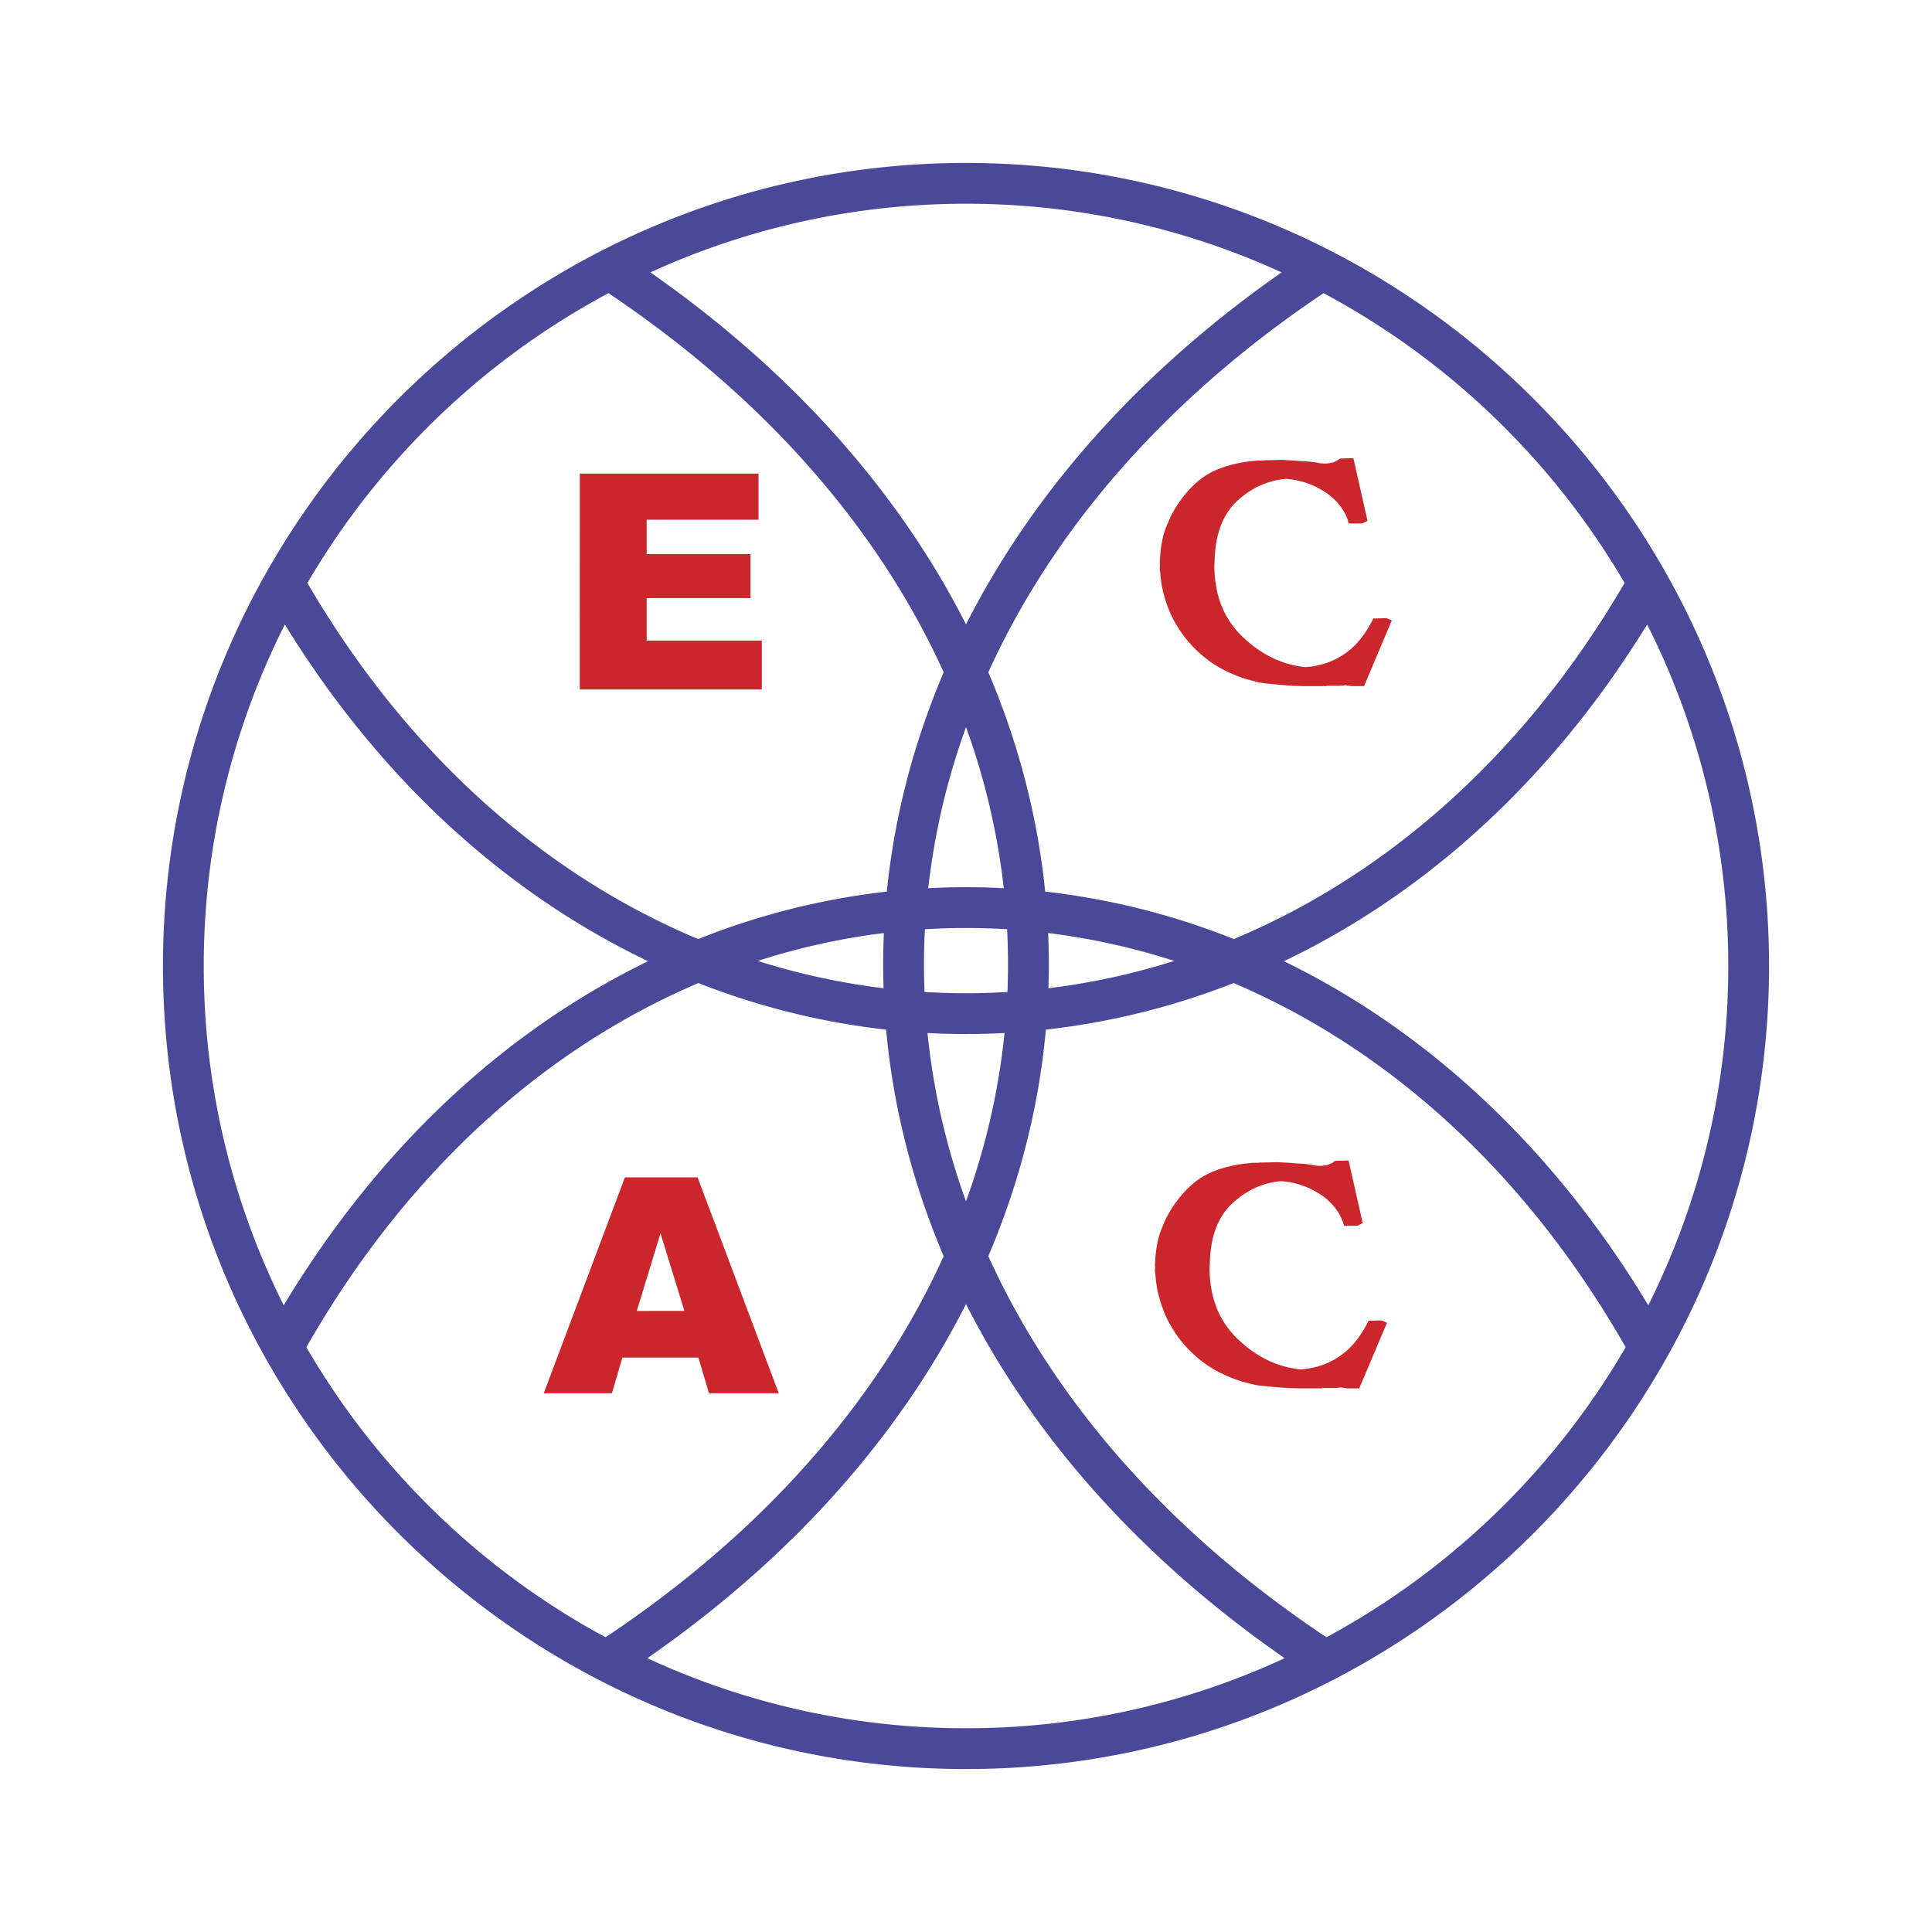 <svg xmlns="http://www.w3.org/2000/svg" width="2500" height="2500" viewBox="0 0 192.756 192.756"><path fill-rule="evenodd" clip-rule="evenodd" fill="#fff" d="M0 0h192.756v192.756H0V0z"/><path d="M69.678 135.447l-7.583.004-1.044 3.553H54.25l8.096-21.535H69.6l8.096 21.535h-6.961l-1.057-3.557zm-1.395-4.656l-2.385-7.74-2.365 7.744 4.75-.004zM57.848 47.251l17.833.004v4.597H64.517v3.424h10.355v4.394H64.517v4.245h11.488v4.875H57.844l.004-21.539zM134.768 68.458c-.027-.025-.078-.043-.146-.051a1.704 1.704 0 0 0-.207-.018h-.064a.142.142 0 0 0-.074-.035c-.043 0-.088.009-.129.017-.041.009-.086.018-.129.018s-.094.004-.145.013c-.055.008-.104.017-.146.017h-1.197c-.086 0-.178.013-.26.035H130.375c-.42 0-.859-.013-1.303-.03a32.249 32.249 0 0 1-1.387-.104c-.225-.017-.461-.043-.699-.064-.238-.022-.475-.048-.699-.069a5.518 5.518 0 0 1-.711-.112 17.24 17.24 0 0 1-.729-.186 11.07 11.07 0 0 1-1.35-.428c-.453-.177-.91-.38-1.361-.6a11.38 11.38 0 0 1-1.27-.765 12.048 12.048 0 0 1-1.219-.968 11.453 11.453 0 0 1-1.523-1.659 13.123 13.123 0 0 1-1.195-1.931 13.356 13.356 0 0 1-.789-2.125 11.06 11.06 0 0 1-.371-2.164c-.01-.043-.01-.083-.01-.113 0-.034.002-.064-.004-.086l-.016-.064-.018-.069c-.01-.043-.014-.095-.02-.147a.593.593 0 0 1 .012-.151.492.492 0 0 0 .016-.147c-.006-.056 0-.121 0-.186-.01-.043-.014-.095-.018-.146a.409.409 0 0 1 .014-.152 11.73 11.73 0 0 1 .289-2.328 7.23 7.23 0 0 1 .342-1.097c.146-.354.301-.708.455-1.062.404-.777.861-1.477 1.361-2.095a9.861 9.861 0 0 1 1.641-1.628 7.753 7.753 0 0 1 2.148-1.131 13.51 13.51 0 0 1 2.803-.631c.086 0 .17-.009.246-.018.074-.008.154-.017.24-.017a.673.673 0 0 1 .209-.034h.5a.774.774 0 0 0 .209-.03H126.635l1.322-.035c.268.021.535.039.789.048.256.008.516.03.764.051.227.022.459.039.689.047.236.009.471.03.695.052.092.021.195.039.293.047.102.009.207.03.297.052.092.022.195.039.293.048.102.009.203.017.289.017h.328a.645.645 0 0 0 .162-.03c.043 0 .088-.008.129-.017s.086-.018.131-.018a1.15 1.15 0 0 0 .32-.099c.088-.043.186-.091.287-.134a2.667 2.667 0 0 1 .283-.199l1.322-.035 1.41 6.25-.535.268h-1.326a5.148 5.148 0 0 0-.939-1.844 6.158 6.158 0 0 0-1.627-1.413 8.037 8.037 0 0 0-3.721-1.196 7.808 7.808 0 0 0-2.414.596 8.508 8.508 0 0 0-2.238 1.43c-.785.665-1.395 1.525-1.809 2.574-.414 1.054-.633 2.315-.648 3.775l-.014.069-.018.065.023.1-.018.064c.014 1.486.256 2.816.719 3.991a8.758 8.758 0 0 0 2.137 3.127c.928.881 1.92 1.577 2.957 2.073a9.597 9.597 0 0 0 3.268.916h.035a8.686 8.686 0 0 0 1.814-.328 7.44 7.44 0 0 0 1.764-.799 7.219 7.219 0 0 0 1.764-1.529c.521-.622.992-1.356 1.406-2.194l1.322-.035.52.233-2.77 6.548h-1.33l.008.005zM134.289 138.523c-.027-.027-.08-.043-.146-.053-.072-.008-.143-.018-.207-.018h-.064a.144.144 0 0 0-.074-.033.69.69 0 0 0-.129.016.56.56 0 0 1-.131.018.735.735 0 0 0-.143.014c-.055.008-.104.018-.146.018h-1.197c-.086 0-.178.012-.26.033H129.896c-.42 0-.859-.012-1.305-.029a32.736 32.736 0 0 1-1.387-.104c-.223-.018-.459-.043-.697-.064s-.475-.049-.699-.07a5.688 5.688 0 0 1-.711-.111 18.913 18.913 0 0 1-.729-.186 11.43 11.43 0 0 1-1.35-.428 18.4 18.4 0 0 1-1.361-.602 11.047 11.047 0 0 1-1.27-.764 12.036 12.036 0 0 1-1.219-.967 11.422 11.422 0 0 1-1.525-1.66 12.987 12.987 0 0 1-1.193-1.93 13.235 13.235 0 0 1-.789-2.125 10.95 10.95 0 0 1-.371-2.164.398.398 0 0 1-.01-.113c0-.035.002-.064-.004-.086l-.016-.064-.018-.07a.792.792 0 0 1-.02-.146c-.006-.057.004-.107.01-.15a.434.434 0 0 0 .016-.146c-.004-.057 0-.121.002-.186a1.08 1.08 0 0 1-.02-.148.444.444 0 0 1 .016-.15 12.333 12.333 0 0 1 .287-2.328c.086-.377.201-.744.344-1.098.145-.354.299-.709.453-1.062.404-.777.863-1.477 1.361-2.094a9.879 9.879 0 0 1 1.643-1.629c.613-.467 1.332-.848 2.146-1.133s1.752-.5 2.803-.629c.088 0 .172-.01.246-.018.076-.01.156-.018.242-.018a.67.67 0 0 1 .207-.035h.502a.864.864 0 0 0 .209-.029H126.154l1.322-.035c.27.021.537.039.789.047.258.01.518.031.766.053.225.021.459.039.689.047.234.01.469.031.695.053.092.021.195.039.293.047.102.008.205.029.297.053.092.021.195.037.293.047.102.008.203.018.289.018h.328a.669.669 0 0 0 .162-.031.557.557 0 0 0 .129-.018.69.69 0 0 1 .129-.016c.125-.023.236-.057.322-.1.088-.043.184-.092.285-.135.055-.043.109-.082.154-.111a.969.969 0 0 1 .131-.088l1.32-.033 1.412 6.25-.535.268h-1.326a5.123 5.123 0 0 0-.939-1.844 6.143 6.143 0 0 0-1.627-1.414 8.056 8.056 0 0 0-3.721-1.195 7.766 7.766 0 0 0-2.414.596c-.781.332-1.527.812-2.238 1.43-.787.666-1.395 1.525-1.809 2.574-.414 1.055-.633 2.314-.648 3.775l-.014.068-.018.066.023.098-.018.064c.012 1.486.254 2.816.719 3.992a8.715 8.715 0 0 0 2.137 3.127c.926.881 1.92 1.576 2.957 2.074a9.63 9.63 0 0 0 3.268.916h.035a8.8 8.8 0 0 0 1.814-.328 7.409 7.409 0 0 0 1.764-.801 7.241 7.241 0 0 0 1.764-1.527c.52-.623.992-1.357 1.406-2.195l1.322-.035.52.234-2.771 6.547h-1.33l.009.003z" fill-rule="evenodd" clip-rule="evenodd" fill="#cc262d"/><path d="M96.378 16.258c22.067 0 42.097 8.998 56.61 23.511 14.512 14.513 23.51 34.543 23.51 56.608v.002c0 22.066-8.998 42.096-23.51 56.609-14.514 14.512-34.543 23.51-56.609 23.51h-.001c-22.065 0-42.096-8.998-56.609-23.51-14.513-14.514-23.51-34.543-23.511-56.609v-.002c0-22.065 8.998-42.095 23.512-56.609 14.513-14.513 34.543-23.51 56.607-23.51h.001zm35.673 12.991c-11.791 7.91-20.967 17.145-27.525 27.117a78.869 78.869 0 0 0-5.922 10.708c3.037 7.123 4.928 14.473 5.674 21.882a72.467 72.467 0 0 1 18.818 4.734 72.74 72.74 0 0 0 7.91-3.891c11.955-6.805 22.744-17.35 31.08-31.635a76.683 76.683 0 0 0-11.977-15.517 76.614 76.614 0 0 0-18.058-13.398zm32.285 33.056c-8.531 13.873-19.363 24.216-31.326 31.025a76.879 76.879 0 0 1-4.912 2.569 77.448 77.448 0 0 1 3.961 2.07c12.393 6.938 23.617 17.691 32.391 32.26a75.472 75.472 0 0 0 7.979-33.85v-.002a75.473 75.473 0 0 0-8.093-34.072zm-2.145 72.107c-8.566-15.004-19.742-25.967-32.121-32.896a72.221 72.221 0 0 0-6.992-3.436 73.483 73.483 0 0 1-18.732 4.645c-.691 7.654-2.607 15.25-5.742 22.604a78.58 78.58 0 0 0 5.922 10.709c6.613 10.055 15.885 19.361 27.816 27.312a76.603 76.603 0 0 0 17.768-13.24 76.726 76.726 0 0 0 12.081-15.698zm-34.021 31.027c-11.484-7.973-20.502-17.207-27.047-27.16a83.689 83.689 0 0 1-4.745-8.172 83.689 83.689 0 0 1-4.745 8.172c-6.546 9.953-15.562 19.186-27.046 27.16a75.487 75.487 0 0 0 31.79 6.988h.001a75.46 75.46 0 0 0 31.792-6.988zm-67.755-2.089c11.932-7.951 21.203-17.258 27.816-27.312a78.58 78.58 0 0 0 5.922-10.709c-3.135-7.354-5.049-14.949-5.742-22.604a73.44 73.44 0 0 1-18.732-4.645 72.12 72.12 0 0 0-6.993 3.436c-12.378 6.93-23.553 17.893-32.12 32.896a76.708 76.708 0 0 0 12.082 15.697 76.531 76.531 0 0 0 17.767 13.241zm-32.109-33.121c8.774-14.568 19.998-25.322 32.391-32.26a77.89 77.89 0 0 1 3.963-2.07 77.986 77.986 0 0 1-4.914-2.569C47.784 86.52 36.952 76.177 28.42 62.305a75.474 75.474 0 0 0-8.09 34.072v.002a75.483 75.483 0 0 0 7.976 33.85zm2.364-72.065c8.336 14.285 19.124 24.83 31.08 31.635a72.557 72.557 0 0 0 7.91 3.891 72.512 72.512 0 0 1 18.82-4.734c.746-7.409 2.637-14.758 5.673-21.882a78.64 78.64 0 0 0-5.922-10.708c-6.559-9.972-15.733-19.207-27.524-27.117a76.62 76.62 0 0 0-18.059 13.398A76.66 76.66 0 0 0 30.67 58.164zm34.222-30.989c11.339 7.926 20.254 17.084 26.742 26.948a83.703 83.703 0 0 1 4.745 8.173 83.703 83.703 0 0 1 4.745-8.173c6.488-9.864 15.402-19.022 26.742-26.948a75.495 75.495 0 0 0-31.487-6.846h-.001a75.48 75.48 0 0 0-31.486 6.846zm52.26 68.695a68.173 68.173 0 0 0-12.578-2.78 71.748 71.748 0 0 1 .027 5.507 69.142 69.142 0 0 0 12.551-2.727zm-28.997 2.728a71.75 71.75 0 0 1 .027-5.507 68.01 68.01 0 0 0-12.578 2.78 69.16 69.16 0 0 0 12.551 2.727zm4.088.371a67.912 67.912 0 0 0 8.271 0 68.785 68.785 0 0 0-.033-6.256 66.865 66.865 0 0 0-8.205 0 67.698 67.698 0 0 0-.033 6.256zm7.98 4.095a72.503 72.503 0 0 1-7.689 0 70.168 70.168 0 0 0 3.845 16.797 70.24 70.24 0 0 0 3.844-16.797zM92.61 88.616a70.734 70.734 0 0 1 7.537 0 70.269 70.269 0 0 0-3.768-16.074 70.219 70.219 0 0 0-3.769 16.074z" fill="#4a4999"/></svg>